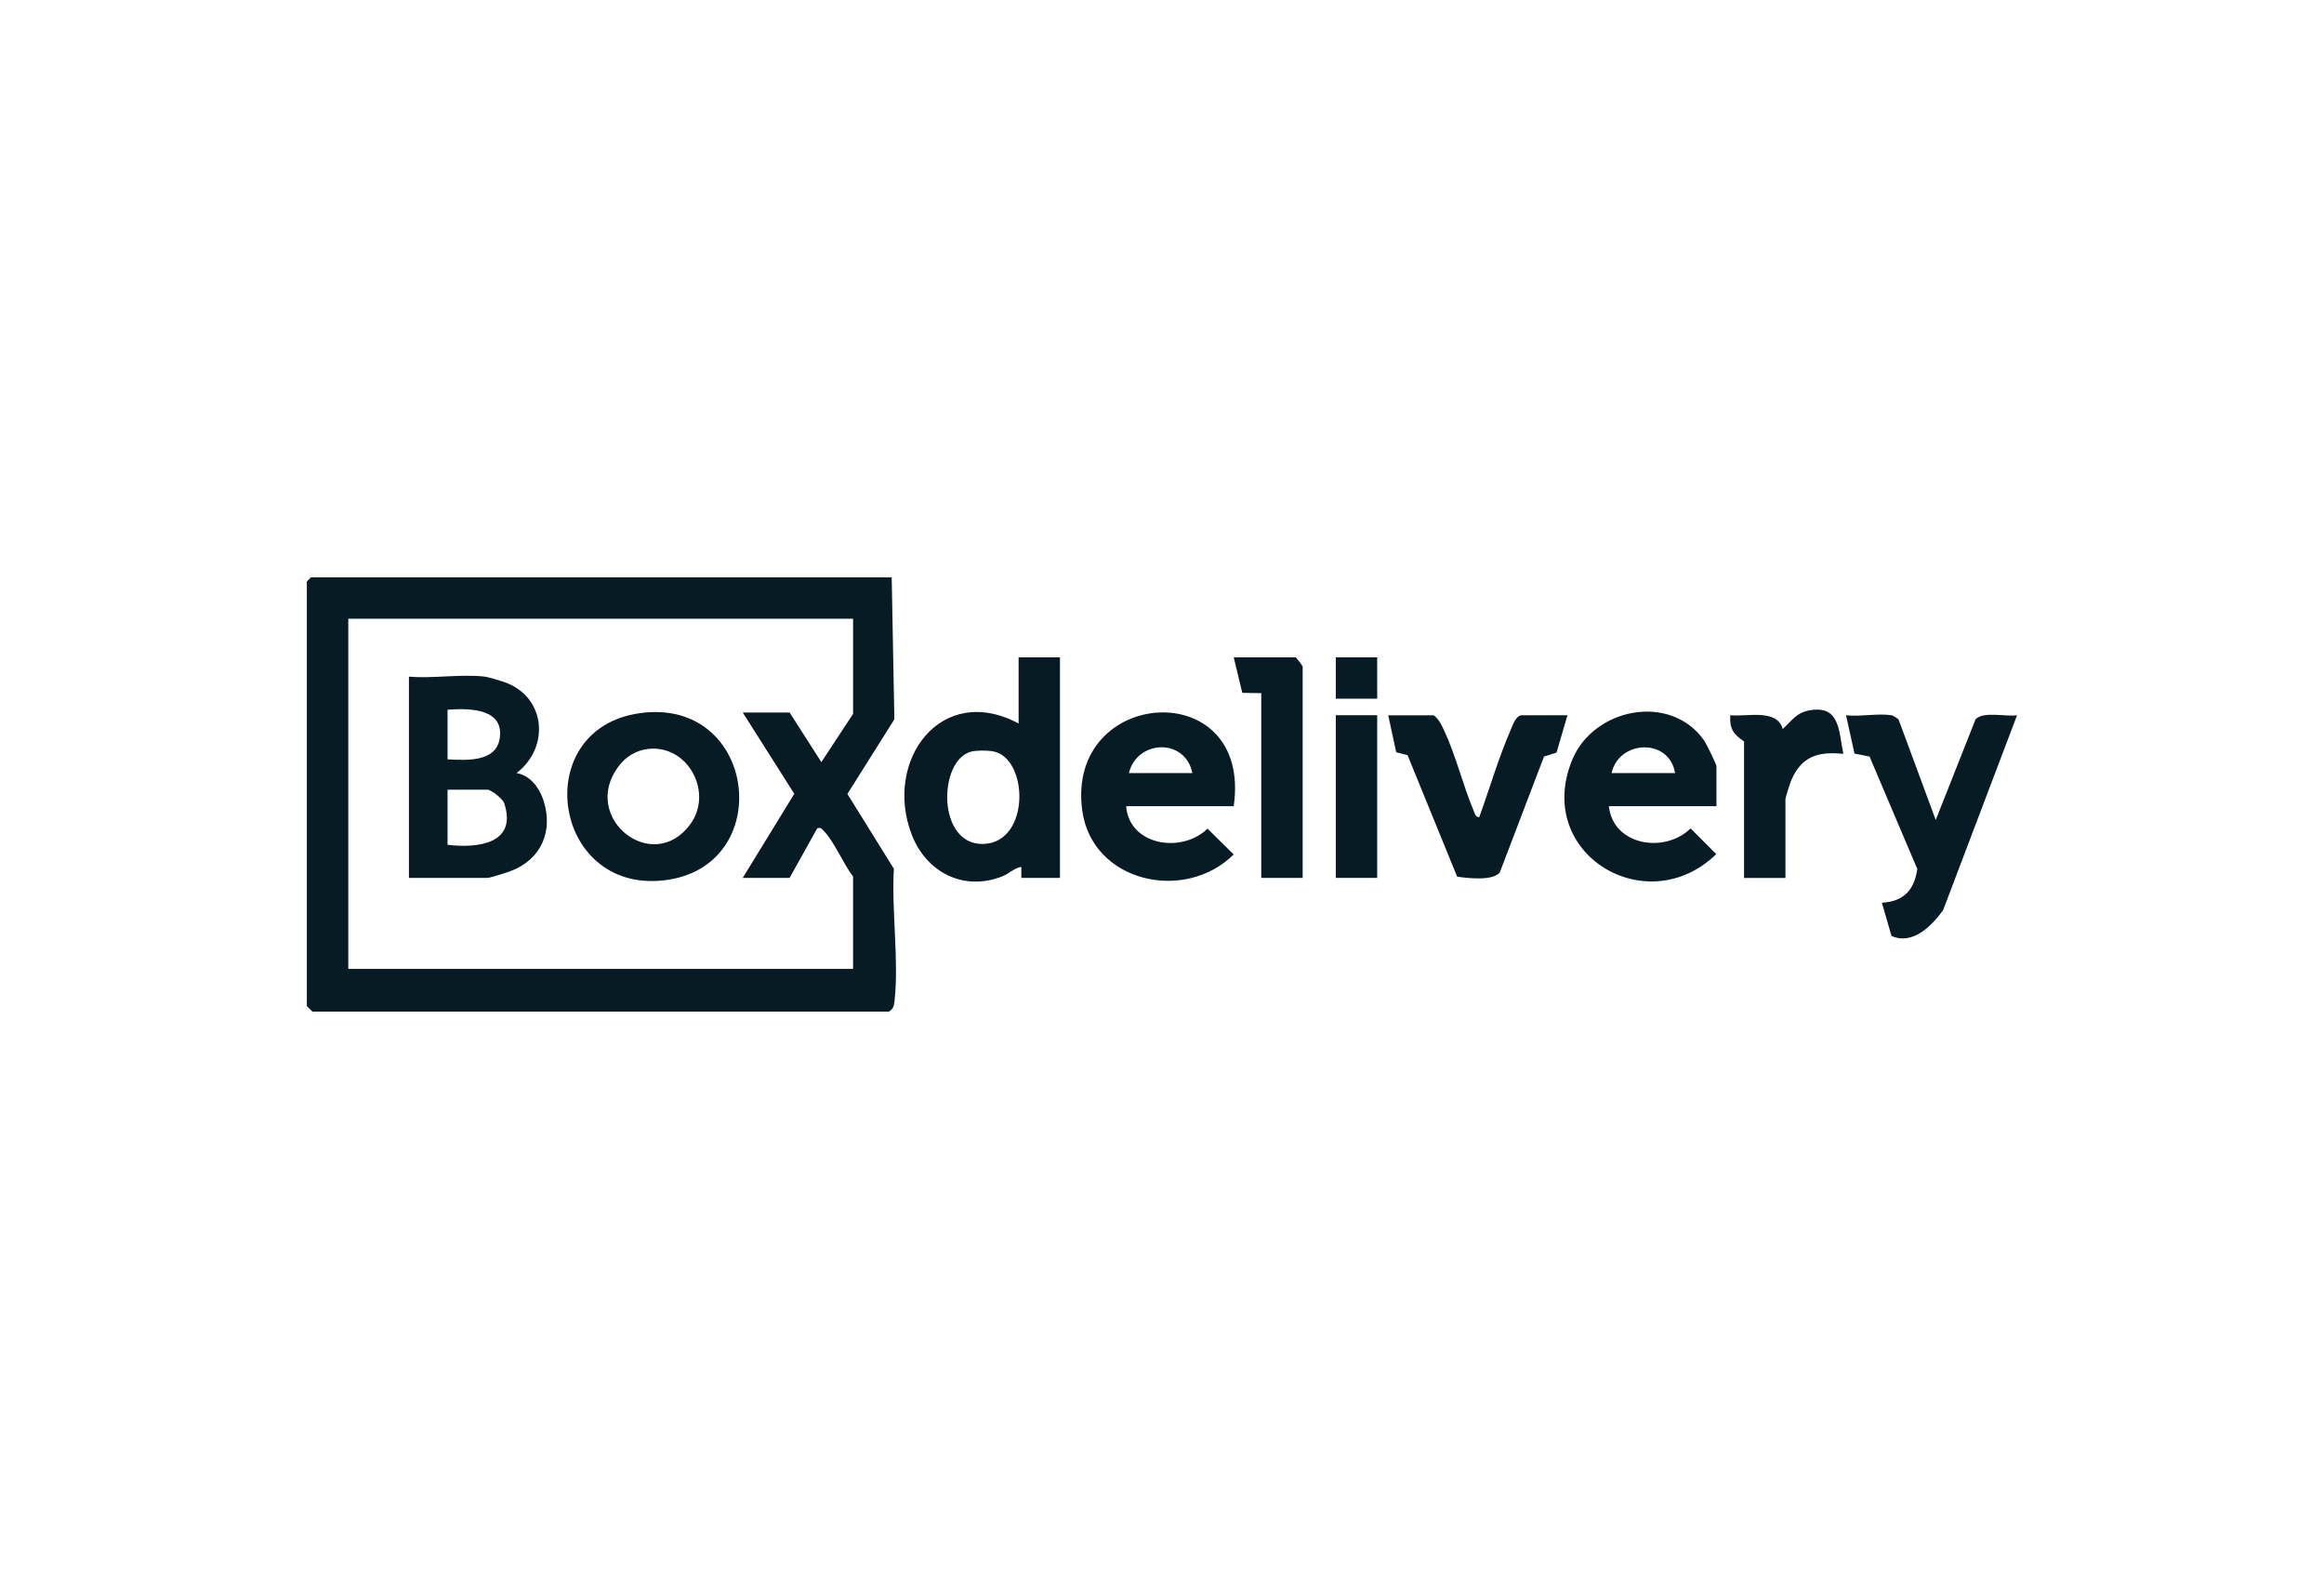 <?xml version="1.0" encoding="UTF-8"?>
<svg id="Camada_1" data-name="Camada 1" xmlns="http://www.w3.org/2000/svg" viewBox="0 0 512 350">
  <path d="M196.45,127.18l.59,31.26-10.35,16.44,10.24,16.48c-.54,9.18,1.13,20.08.15,29.06-.12,1.07-.25,1.81-1.24,2.4h-127.02s-1.22-1.22-1.22-1.22v-93.52l.91-.91h127.92ZM187.94,136.29h-111.21v77.12h111.21v-20.34c-2.07-2.66-4.17-7.73-6.41-9.99-.51-.51-.56-.85-1.48-.64l-6.09,10.93h-10.33l11.36-18.52-11.36-17.91h10.33l6.99,10.93,6.99-10.62v-20.95Z" style="fill: #061b23;"/>
  <path d="M233.52,144.79v48.58h-8.51v-2.43c-1.6.27-2.67,1.49-4.26,2.11-8.55,3.35-16.74-.99-19.9-9.24-6.23-16.25,6.44-33.59,23.56-24.45v-14.57h9.12ZM213.9,165.57c-7.24,1.96-7.53,20.69,2.8,20.32,10.43-.38,9.92-19.21,1.9-20.43-1.22-.18-3.54-.21-4.7.11Z" style="fill: #061b23;"/>
  <path d="M378.15,177.58h-23.7c.95,8.76,12.38,10.44,18,4.89l5.66,5.66c-15.32,14.91-40.24-.09-31.74-20.75,4.7-11.42,21.57-14.81,29.01-4.35.5.7,2.77,5.29,2.77,5.74v8.81ZM369.03,170.29c-1.25-7.78-12.37-7.34-13.98,0h13.98Z" style="fill: #061b23;"/>
  <path d="M271.8,177.58h-23.7c.68,8.67,12.24,10.5,17.93,4.94l5.76,5.69c-10.79,10.7-31.26,6.14-33.37-9.76-3.61-27.18,37.54-29.89,33.38-.87ZM248.71,170.29h13.98c-1.55-7.79-12.21-7.37-13.98,0Z" style="fill: #061b23;"/>
  <path d="M416.74,157.54c.29.05,1.36.69,1.56,1.01l8.16,22.07,8.78-22.2c1.78-1.81,6.62-.5,9.14-.88l-16.29,42.93c-2.5,3.49-6.79,7.8-11.38,5.67l-2.11-7.3c4.78-.27,7.14-2.77,7.8-7.44l-10.52-24.76-3.31-.64-1.87-8.45c3.08.35,7.08-.48,10.03,0Z" style="fill: #061b23;"/>
  <path d="M315.86,157.54c1.11.86,1.66,1.99,2.24,3.23,2.57,5.44,4.18,12.12,6.54,17.76.26.62.41,1.42,1.24,1.49,2.34-6.41,4.28-13.17,7.01-19.42.43-.99,1.1-3.05,2.41-3.05h10.03l-2.41,8.21-2.76.88-9.73,25.5c-1.45,1.95-7.16,1.3-9.41.95l-10.92-26.75-2.5-.64-1.76-8.14h10.03Z" style="fill: #061b23;"/>
  <path d="M286.99,193.37h-9.12v-40.69l-4.18-.07-1.89-7.82h13.67c.37.41,1.52,1.8,1.52,2.13v46.45Z" style="fill: #061b23;"/>
  <path d="M384.23,163.31c-2.33-1.55-3.21-2.78-3.04-5.77,3.68.39,10.31-1.52,11.56,3.04,1.96-1.78,2.98-3.6,5.91-4.12,6.77-1.2,6.41,4.65,7.45,9.59-5.53-.57-9.22.53-11.48,5.83-.28.65-1.28,3.81-1.28,4.19v17.31h-9.12v-30.06Z" style="fill: #061b23;"/>
  <rect x="294.29" y="157.54" width="9.12" height="35.83" style="fill: #061b23;"/>
  <rect x="294.29" y="144.79" width="9.12" height="9.11" style="fill: #061b23;"/>
  <path d="M106.81,149.04c.79.09,3.37.87,4.28,1.19,9.18,3.2,10.14,14.35,2.71,20.06,2.97.46,5.02,3.22,5.91,5.94,2.24,6.82-.45,13.05-7.14,15.61-.88.34-4.58,1.53-5.16,1.53h-17.32v-44.33c5.3.45,11.53-.61,16.71,0ZM98.6,167.26c4.67.25,11.58.63,11.58-5.78,0-5.64-7.59-5.45-11.58-5.15v10.93ZM98.6,186.08c6.57.8,15.43-.18,12.49-9.14-.34-1.04-2.94-3-3.68-3h-8.81v12.15Z" style="fill: #061b23;"/>
  <path d="M140.99,157.08c25.9-3.58,30.2,34.01,5.26,36.83-24.72,2.8-29.72-33.45-5.26-36.83ZM142.83,164.96c-2.66.29-4.96,1.7-6.55,3.82-8.54,11.35,7.53,24.1,15.81,12.76,5.1-6.99-.5-17.53-9.26-16.58Z" style="fill: #061b23;"/>
</svg>